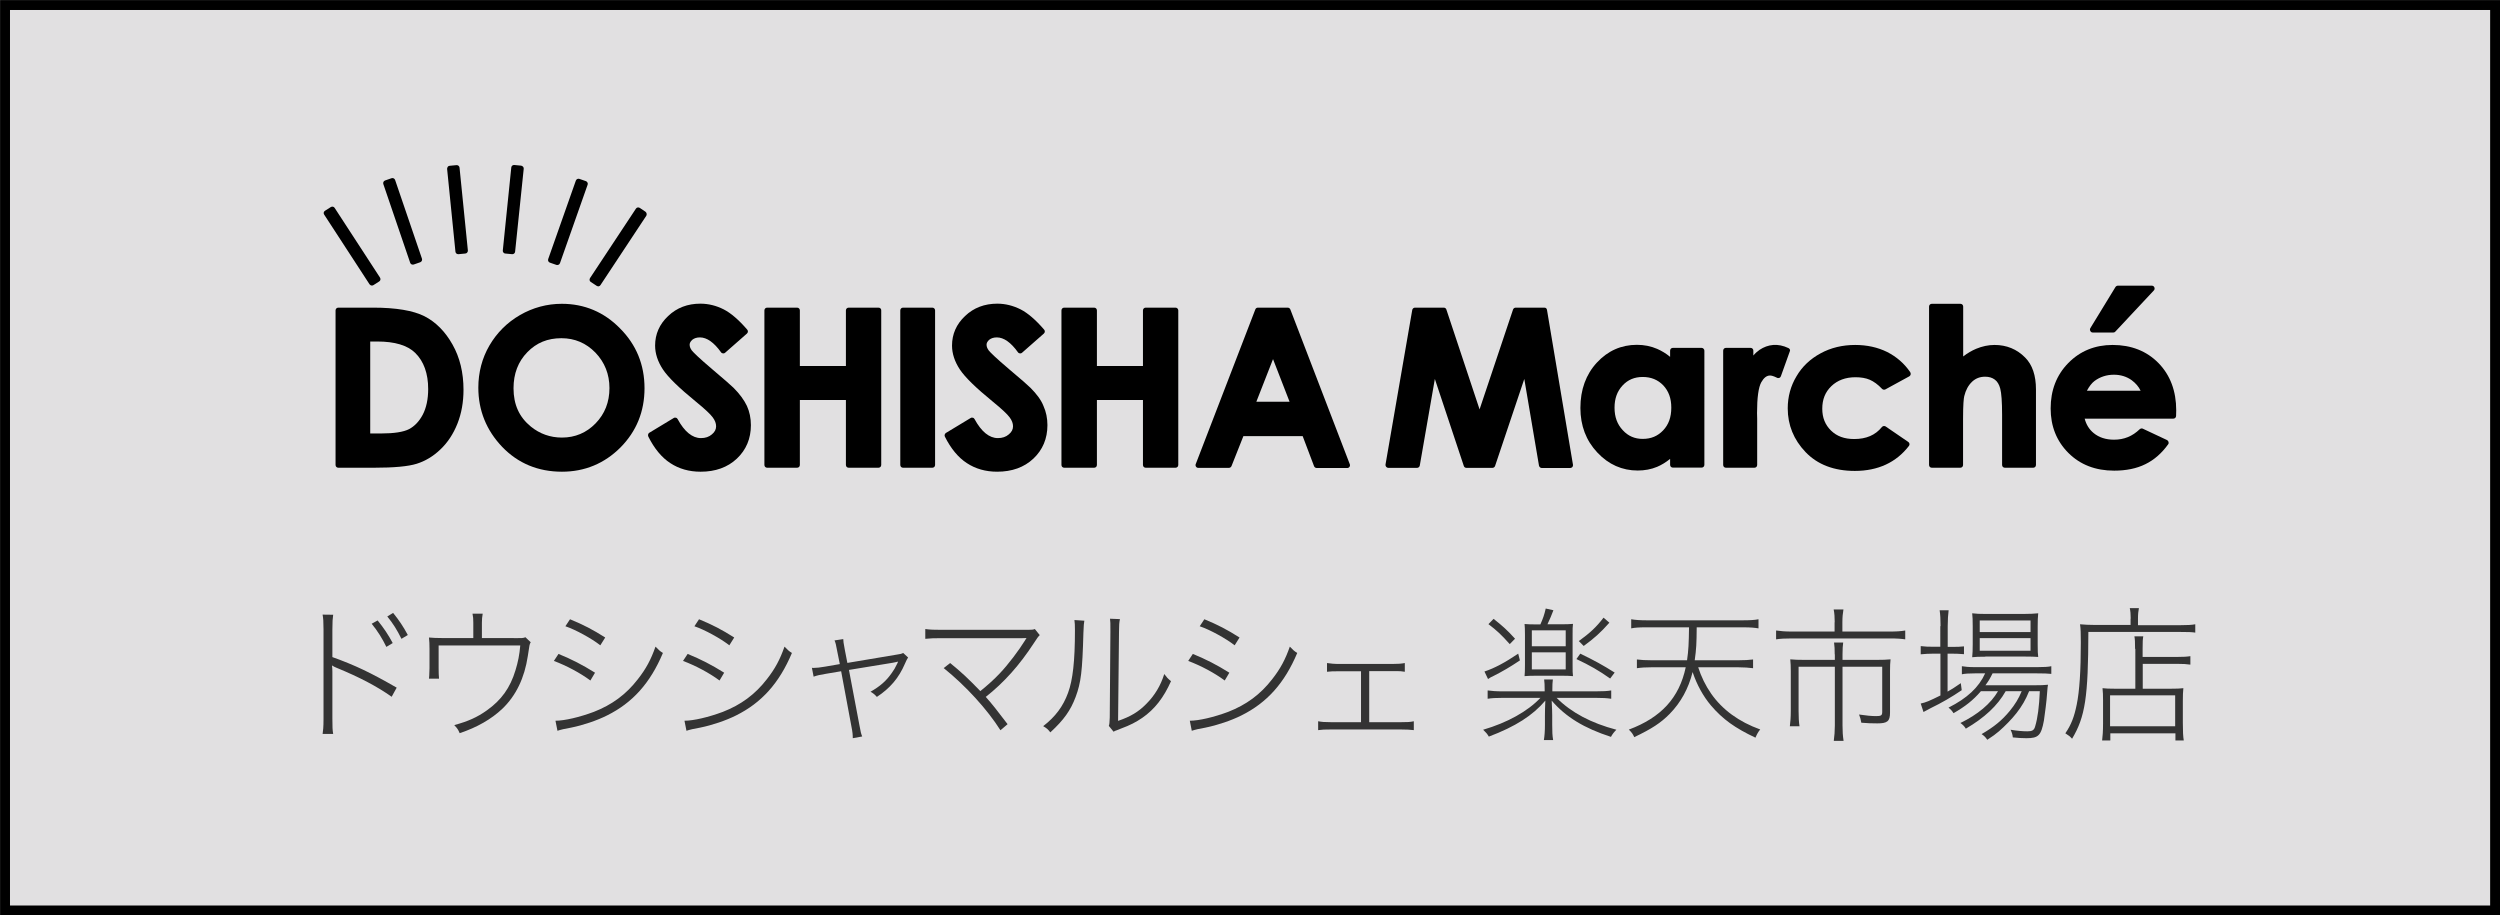 <?xml version="1.0" encoding="utf-8"?>
<!-- Generator: Adobe Illustrator 26.1.0, SVG Export Plug-In . SVG Version: 6.00 Build 0)  -->
<svg version="1.1" id="レイヤー_1" xmlns="http://www.w3.org/2000/svg" xmlns:xlink="http://www.w3.org/1999/xlink" x="0px"
	 y="0px" viewBox="0 0 188.94 69.18" style="enable-background:new 0 0 188.94 69.18;" xml:space="preserve">
<style type="text/css">
	.st0{fill:#E1E0E1;stroke:#000000;stroke-width:0.75;stroke-miterlimit:10;}
	.st1{fill:#333333;}
</style>
<g>
	<rect x="0.38" y="0.38" class="st0" width="188.19" height="68.43"/>
	<g>
		<g>
			<path d="M116.72,23.25h-2.17c-0.09,0-0.17,0.06-0.2,0.14l-2.53,7.55l-2.51-7.55c-0.03-0.09-0.11-0.14-0.2-0.14h-2.17
				c-0.1,0-0.19,0.07-0.21,0.18l-2.02,11.68c-0.01,0.06,0.01,0.12,0.05,0.17c0.04,0.05,0.1,0.08,0.16,0.08h2.17
				c0.1,0,0.19-0.07,0.21-0.17l1.14-6.55l2.19,6.58c0.03,0.09,0.11,0.14,0.2,0.14h1.96c0.09,0,0.17-0.06,0.2-0.14l2.21-6.58
				l1.11,6.55c0.02,0.1,0.11,0.18,0.21,0.18h2.15c0.06,0,0.12-0.03,0.16-0.07c0.04-0.05,0.06-0.11,0.05-0.17l-1.96-11.68
				C116.91,23.32,116.83,23.25,116.72,23.25z"/>
			<path d="M128.6,26.29h-2.17c-0.12,0-0.21,0.09-0.21,0.21v0.47c-0.3-0.25-0.63-0.45-0.97-0.6c-0.48-0.21-1-0.31-1.54-0.31
				c-1.18,0-2.2,0.45-3.03,1.35c-0.82,0.89-1.24,2.04-1.24,3.42c0,1.34,0.43,2.47,1.28,3.37c0.85,0.91,1.88,1.36,3.05,1.36
				c0.52,0,1.02-0.09,1.47-0.28c0.33-0.14,0.66-0.34,0.98-0.6v0.45c0,0.12,0.09,0.21,0.21,0.21h2.17c0.12,0,0.21-0.09,0.21-0.21
				V26.5C128.81,26.39,128.71,26.29,128.6,26.29z M126.31,30.81c0,0.72-0.2,1.28-0.62,1.72c-0.41,0.43-0.91,0.64-1.54,0.64
				c-0.6,0-1.1-0.21-1.51-0.66c-0.42-0.45-0.62-1-0.62-1.7c0-0.69,0.2-1.24,0.61-1.68c0.4-0.43,0.9-0.64,1.52-0.64
				c0.63,0,1.14,0.21,1.55,0.63C126.11,29.56,126.31,30.1,126.31,30.81z"/>
			<path d="M135.17,26.31c-0.81-0.39-1.56-0.29-2.19,0.13c-0.17,0.12-0.33,0.26-0.47,0.43V26.5c0-0.12-0.09-0.21-0.21-0.21h-1.86
				c-0.12,0-0.21,0.09-0.21,0.21v8.64c0,0.12,0.09,0.21,0.21,0.21h2.15c0.12,0,0.21-0.09,0.21-0.21v-3.5l-0.01-0.42
				c0-1.17,0.11-1.95,0.32-2.33c0.19-0.34,0.41-0.51,0.66-0.51c0.09,0,0.25,0.03,0.53,0.17c0.05,0.03,0.12,0.03,0.17,0.01
				c0.06-0.02,0.1-0.07,0.12-0.12l0.67-1.87C135.32,26.47,135.27,26.36,135.17,26.31z"/>
			<path d="M142.62,26.6c-0.71-0.35-1.52-0.53-2.41-0.53c-0.96,0-1.84,0.21-2.61,0.63c-0.78,0.42-1.4,1-1.83,1.74
				c-0.44,0.73-0.66,1.55-0.66,2.42c0,1.26,0.45,2.37,1.35,3.31c0.9,0.94,2.15,1.42,3.72,1.42c1.75,0,3.13-0.64,4.09-1.89
				c0.04-0.05,0.05-0.1,0.04-0.16c-0.01-0.06-0.04-0.11-0.09-0.14l-1.71-1.17c-0.09-0.06-0.21-0.04-0.28,0.04
				c-0.5,0.62-1.19,0.91-2.1,0.91c-0.74,0-1.31-0.21-1.75-0.64c-0.44-0.43-0.66-0.97-0.66-1.65c0-0.7,0.22-1.26,0.69-1.71
				c0.46-0.44,1.07-0.67,1.82-0.67c0.41,0,0.78,0.06,1.08,0.19c0.3,0.13,0.62,0.36,0.93,0.69c0.07,0.07,0.17,0.08,0.25,0.04
				l1.81-0.99c0.05-0.03,0.09-0.08,0.1-0.14c0.01-0.06,0-0.12-0.03-0.17C143.92,27.47,143.33,26.96,142.62,26.6z"/>
			<path d="M150.74,26.07c-0.47,0-0.93,0.1-1.39,0.29c-0.33,0.14-0.66,0.33-0.98,0.58v-3.77c0-0.12-0.09-0.21-0.21-0.21H146
				c-0.12,0-0.21,0.09-0.21,0.21v11.97c0,0.12,0.09,0.21,0.21,0.21h2.15c0.12,0,0.21-0.09,0.21-0.21v-3.47
				c0-1.13,0.05-1.56,0.09-1.73c0.11-0.46,0.31-0.82,0.59-1.09c0.28-0.26,0.6-0.38,0.99-0.38c0.29,0,0.53,0.07,0.73,0.22
				c0.19,0.14,0.33,0.37,0.41,0.68c0.09,0.33,0.14,1,0.14,1.98v3.79c0,0.12,0.09,0.21,0.21,0.21h2.14c0.12,0,0.21-0.09,0.21-0.21
				v-5.71c0-1.05-0.27-1.86-0.82-2.41C152.43,26.39,151.65,26.07,150.74,26.07z"/>
			<path d="M158.16,25.13h1.56c0.06,0,0.11-0.02,0.15-0.07l2.91-3.11c0.06-0.06,0.07-0.15,0.04-0.23c-0.03-0.08-0.11-0.13-0.19-0.13
				h-2.57c-0.07,0-0.14,0.04-0.18,0.1l-1.9,3.11c-0.04,0.07-0.04,0.15,0,0.21C158.01,25.09,158.08,25.13,158.16,25.13z"/>
			<path d="M163.13,27.44c-0.89-0.91-2.06-1.37-3.47-1.37c-1.33,0-2.46,0.46-3.35,1.37c-0.89,0.91-1.33,2.06-1.33,3.43
				c0,1.34,0.45,2.47,1.34,3.36c0.89,0.89,2.05,1.34,3.46,1.34c0.9,0,1.7-0.16,2.36-0.49c0.66-0.32,1.24-0.83,1.72-1.5
				c0.04-0.05,0.05-0.12,0.03-0.18c-0.02-0.06-0.06-0.11-0.11-0.14l-1.83-0.86c-0.08-0.04-0.17-0.02-0.24,0.04
				c-0.55,0.53-1.18,0.79-1.94,0.79c-0.62,0-1.14-0.17-1.54-0.5c-0.34-0.28-0.56-0.64-0.68-1.09h6.7c0.12,0,0.21-0.09,0.21-0.21
				l0.01-0.42C164.47,29.56,164.02,28.35,163.13,27.44z M161.78,29.53h-4.06c0.18-0.34,0.38-0.59,0.58-0.74
				c0.42-0.31,0.91-0.47,1.46-0.47c0.51,0,0.96,0.14,1.34,0.41C161.41,28.96,161.63,29.22,161.78,29.53z"/>
			<path d="M28.11,21.58c0.04,0,0.08-0.01,0.11-0.03l0.44-0.28c0.05-0.03,0.08-0.08,0.09-0.13c0.01-0.05,0-0.11-0.03-0.16
				l-3.43-5.27c-0.03-0.05-0.08-0.08-0.13-0.09c-0.06-0.01-0.11,0-0.16,0.03l-0.44,0.28c-0.1,0.06-0.13,0.19-0.06,0.29l3.43,5.27
				C27.98,21.55,28.04,21.58,28.11,21.58z"/>
			<path d="M31,19.86c0.03,0.09,0.11,0.14,0.2,0.14c0.02,0,0.05,0,0.07-0.01l0.49-0.17c0.05-0.02,0.1-0.06,0.12-0.11
				c0.02-0.05,0.03-0.11,0.01-0.16l-2.03-5.95c-0.04-0.11-0.16-0.17-0.27-0.13l-0.49,0.17c-0.05,0.02-0.1,0.06-0.12,0.11
				c-0.02,0.05-0.03,0.11-0.01,0.16L31,19.86z"/>
			<path d="M34.5,12.48l-0.52,0.05c-0.06,0.01-0.11,0.03-0.14,0.08s-0.05,0.1-0.05,0.15l0.63,6.26c0.01,0.11,0.1,0.19,0.21,0.19
				c0.01,0,0.01,0,0.02,0l0.52-0.05c0.06-0.01,0.11-0.03,0.14-0.08c0.04-0.04,0.05-0.1,0.05-0.15l-0.63-6.26
				C34.72,12.56,34.62,12.47,34.5,12.48z"/>
			<path d="M38.18,19.16l0.52,0.05c0.01,0,0.01,0,0.02,0c0.11,0,0.2-0.08,0.21-0.19l0.65-6.26c0.01-0.06-0.01-0.11-0.05-0.16
				c-0.04-0.04-0.09-0.07-0.14-0.08l-0.52-0.05c-0.12-0.01-0.22,0.07-0.23,0.19L38,18.93c-0.01,0.06,0.01,0.11,0.05,0.16
				C38.08,19.13,38.13,19.16,38.18,19.16z"/>
			<path d="M41.56,19.85l0.49,0.17c0.02,0.01,0.05,0.01,0.07,0.01c0.03,0,0.06-0.01,0.09-0.02c0.05-0.02,0.09-0.07,0.11-0.12
				l2.09-5.93c0.02-0.05,0.02-0.11-0.01-0.16c-0.02-0.05-0.07-0.09-0.12-0.11l-0.49-0.17c-0.11-0.04-0.23,0.02-0.27,0.13l-2.09,5.93
				C41.39,19.69,41.45,19.81,41.56,19.85z"/>
			<path d="M48.78,16l-0.43-0.29c-0.05-0.03-0.1-0.04-0.16-0.03c-0.05,0.01-0.1,0.04-0.13,0.09l-3.47,5.25
				c-0.06,0.1-0.04,0.23,0.06,0.29l0.44,0.29c0.03,0.02,0.08,0.04,0.12,0.04c0.01,0,0.03,0,0.04,0c0.05-0.01,0.1-0.04,0.13-0.09
				l3.47-5.25C48.9,16.2,48.87,16.07,48.78,16z"/>
			<path d="M32.08,23.9c-0.85-0.43-2.16-0.65-3.88-0.65h-2.63c-0.12,0-0.21,0.09-0.21,0.21v11.68c0,0.12,0.09,0.21,0.21,0.21h2.67
				c1.55,0,2.61-0.1,3.25-0.3c0.64-0.2,1.25-0.56,1.79-1.08c0.55-0.52,0.98-1.17,1.29-1.95c0.31-0.78,0.46-1.64,0.46-2.56
				c0-1.3-0.28-2.45-0.83-3.42C33.65,25.06,32.94,24.34,32.08,23.9z M28.8,32.76h-0.82v-6.95h0.54c1.32,0,2.28,0.29,2.86,0.86
				c0.65,0.64,0.98,1.56,0.98,2.73c0,0.77-0.14,1.42-0.41,1.94c-0.27,0.51-0.62,0.87-1.03,1.09C30.49,32.65,29.78,32.76,28.8,32.76z
				"/>
			<path d="M42.46,22.96c-1.12,0-2.19,0.29-3.16,0.85c-0.97,0.56-1.75,1.34-2.31,2.3c-0.56,0.96-0.84,2.04-0.84,3.19
				c0,1.72,0.61,3.22,1.8,4.47c1.2,1.25,2.72,1.88,4.52,1.88c1.72,0,3.21-0.62,4.42-1.83c1.21-1.22,1.82-2.72,1.82-4.48
				c0-1.77-0.62-3.29-1.85-4.52C45.65,23.58,44.16,22.96,42.46,22.96z M42.47,33.07c-0.88,0-1.67-0.28-2.35-0.83
				c-0.88-0.72-1.31-1.66-1.31-2.9c0-1.1,0.35-2.01,1.04-2.72c0.7-0.72,1.54-1.06,2.58-1.06c1.01,0,1.87,0.37,2.57,1.09
				c0.7,0.73,1.06,1.63,1.06,2.68c0,1.06-0.35,1.95-1.05,2.67C44.32,32.71,43.46,33.07,42.47,33.07z"/>
			<path d="M55.44,29.31c-0.19-0.19-0.7-0.63-1.56-1.36c-1.11-0.94-1.48-1.32-1.6-1.47c-0.1-0.14-0.16-0.28-0.16-0.43
				c0-0.13,0.07-0.25,0.2-0.37c0.15-0.12,0.34-0.18,0.58-0.18c0.52,0,1.06,0.38,1.59,1.12c0.03,0.05,0.09,0.08,0.15,0.09
				c0.06,0.01,0.12-0.01,0.16-0.05l1.65-1.45c0.09-0.08,0.1-0.21,0.02-0.3c-0.63-0.73-1.23-1.25-1.78-1.53
				c-0.55-0.28-1.15-0.43-1.76-0.43c-0.96,0-1.78,0.31-2.43,0.93c-0.66,0.62-0.99,1.37-0.99,2.24c0,0.6,0.2,1.21,0.59,1.8
				c0.39,0.59,1.21,1.39,2.51,2.45c0.65,0.53,1.08,0.93,1.26,1.18c0.17,0.23,0.25,0.45,0.25,0.67c0,0.23-0.1,0.43-0.32,0.61
				c-0.22,0.19-0.49,0.28-0.83,0.28c-0.64,0-1.24-0.48-1.76-1.44c-0.03-0.05-0.07-0.09-0.13-0.1c-0.06-0.02-0.12-0.01-0.16,0.02
				l-1.87,1.13C48.98,32.78,48.95,32.9,49,33c0.45,0.9,1.01,1.58,1.66,2c0.65,0.43,1.42,0.65,2.29,0.65c1.12,0,2.04-0.33,2.74-0.99
				c0.7-0.66,1.06-1.51,1.06-2.53c0-0.52-0.1-1.01-0.3-1.45C56.24,30.24,55.91,29.78,55.44,29.31z"/>
			<path d="M66.39,23.25h-2.25c-0.12,0-0.21,0.09-0.21,0.21v4.2h-3.48v-4.2c0-0.12-0.09-0.21-0.21-0.21h-2.26
				c-0.12,0-0.21,0.09-0.21,0.21v11.68c0,0.12,0.09,0.21,0.21,0.21h2.26c0.12,0,0.21-0.09,0.21-0.21v-4.91h3.48v4.91
				c0,0.12,0.09,0.21,0.21,0.21h2.25c0.12,0,0.21-0.09,0.21-0.21V23.46C66.61,23.34,66.51,23.25,66.39,23.25z"/>
			<path d="M70.46,23.25h-2.21c-0.12,0-0.21,0.09-0.21,0.21v11.68c0,0.12,0.09,0.21,0.21,0.21h2.21c0.12,0,0.21-0.09,0.21-0.21
				V23.46C70.67,23.34,70.58,23.25,70.46,23.25z"/>
			<path d="M77.88,29.31c-0.19-0.19-0.7-0.64-1.56-1.36c-1.11-0.94-1.48-1.32-1.6-1.47c-0.1-0.14-0.16-0.28-0.16-0.43
				c0-0.13,0.07-0.25,0.2-0.37c0.15-0.12,0.34-0.18,0.58-0.18c0.52,0,1.06,0.38,1.59,1.12c0.03,0.05,0.09,0.08,0.15,0.09
				c0.06,0.01,0.12-0.01,0.16-0.05l1.65-1.45c0.09-0.08,0.1-0.21,0.02-0.3c-0.63-0.73-1.23-1.25-1.78-1.53
				c-0.56-0.28-1.15-0.43-1.76-0.43c-0.96,0-1.78,0.31-2.43,0.93c-0.66,0.62-0.99,1.37-0.99,2.24c0,0.6,0.2,1.21,0.59,1.8
				c0.39,0.59,1.21,1.39,2.51,2.45c0.65,0.53,1.08,0.93,1.26,1.18c0.17,0.23,0.25,0.45,0.25,0.67c0,0.23-0.1,0.43-0.32,0.61
				c-0.22,0.19-0.49,0.28-0.83,0.28c-0.64,0-1.24-0.48-1.76-1.44c-0.03-0.05-0.07-0.09-0.13-0.1c-0.06-0.02-0.12-0.01-0.16,0.02
				l-1.87,1.13c-0.09,0.06-0.13,0.18-0.08,0.28c0.45,0.9,1.01,1.58,1.66,2c0.65,0.43,1.42,0.65,2.29,0.65
				c1.12,0,2.04-0.33,2.74-0.99c0.7-0.66,1.06-1.51,1.06-2.53c0-0.52-0.1-1.01-0.3-1.45C78.69,30.24,78.35,29.78,77.88,29.31z"/>
			<path d="M88.84,23.25h-2.25c-0.12,0-0.21,0.09-0.21,0.21v4.2H82.9v-4.2c0-0.12-0.09-0.21-0.21-0.21h-2.26
				c-0.12,0-0.21,0.09-0.21,0.21v11.68c0,0.12,0.09,0.21,0.21,0.21h2.26c0.12,0,0.21-0.09,0.21-0.21v-4.91h3.48v4.91
				c0,0.12,0.09,0.21,0.21,0.21h2.25c0.12,0,0.21-0.09,0.21-0.21V23.46C89.05,23.34,88.95,23.25,88.84,23.25z"/>
			<path d="M97.52,23.39c-0.03-0.08-0.11-0.14-0.2-0.14h-2.25c-0.09,0-0.17,0.05-0.2,0.14l-4.5,11.68c-0.03,0.06-0.02,0.14,0.02,0.2
				c0.04,0.06,0.1,0.09,0.17,0.09h2.31c0.09,0,0.16-0.05,0.2-0.13l0.9-2.27h4.48l0.86,2.27c0.03,0.08,0.11,0.14,0.2,0.14h2.31
				c0.07,0,0.13-0.03,0.17-0.09s0.05-0.13,0.02-0.2L97.52,23.39z M97.46,30.36h-2.51l1.26-3.22L97.46,30.36z"/>
		</g>
	</g>
	<g>
		<path class="st1" d="M24.38,55.49c0.04-0.27,0.07-0.54,0.07-1.13v-6.79c0-0.59-0.02-0.85-0.07-1.12l0.8,0.01
			c-0.04,0.28-0.06,0.52-0.06,1.13v2.07c1.72,0.62,2.86,1.16,4.86,2.31l-0.38,0.69c-1.1-0.78-2.41-1.47-4.16-2.19
			c-0.11-0.04-0.24-0.11-0.35-0.18c0.02,0.18,0.03,0.29,0.03,0.49v3.54c0,0.63,0.01,0.86,0.06,1.15H24.38z M28.54,46.89
			c0.47,0.58,0.81,1.09,1.14,1.71l-0.48,0.29c-0.3-0.62-0.66-1.2-1.11-1.75L28.54,46.89z M29.71,46.32
			c0.45,0.56,0.77,1.03,1.11,1.67l-0.48,0.29c-0.33-0.67-0.63-1.15-1.07-1.69L29.71,46.32z"/>
		<path class="st1" d="M38.83,48.23c0.65,0,0.7,0,0.88-0.07l0.4,0.38c-0.09,0.15-0.09,0.15-0.22,1.04
			c-0.25,1.66-0.89,2.99-1.92,3.98c-0.83,0.79-1.93,1.42-3.23,1.85c-0.11-0.26-0.17-0.36-0.41-0.61c1.06-0.29,1.73-0.59,2.46-1.11
			c1.1-0.78,1.77-1.71,2.17-3.04c0.19-0.62,0.3-1.17,0.36-1.87h-6.17v1.72c0,0.34,0.01,0.58,0.03,0.79h-0.76
			c0.02-0.18,0.02-0.18,0.04-0.79v-1.46c0-0.33-0.01-0.6-0.04-0.86c0.33,0.03,0.59,0.04,0.97,0.04h2.38v-1.17
			c0-0.29-0.01-0.42-0.06-0.67h0.77c-0.04,0.22-0.06,0.42-0.06,0.67v1.17H38.83z"/>
		<path class="st1" d="M42.21,49.42c1.02,0.42,1.78,0.81,2.76,1.42l-0.35,0.59c-0.77-0.57-1.8-1.12-2.76-1.48L42.21,49.42z
			 M41.98,54.47c0.69,0,1.83-0.27,2.9-0.67c1.36-0.53,2.43-1.31,3.32-2.46c0.63-0.8,1-1.5,1.34-2.47c0.24,0.25,0.32,0.33,0.56,0.48
			c-0.96,2.28-2.29,3.76-4.22,4.72c-0.75,0.38-1.82,0.74-2.71,0.92l-0.61,0.12c-0.22,0.05-0.26,0.07-0.43,0.12L41.98,54.47z
			 M43.08,46.8c1.04,0.43,1.71,0.78,2.66,1.38l-0.37,0.59c-0.68-0.53-1.87-1.18-2.64-1.44L43.08,46.8z"/>
		<path class="st1" d="M51.97,49.42c1.02,0.42,1.78,0.81,2.76,1.42l-0.35,0.59c-0.77-0.57-1.8-1.12-2.76-1.48L51.97,49.42z
			 M51.73,54.47c0.69,0,1.83-0.27,2.9-0.67c1.36-0.53,2.43-1.31,3.32-2.46c0.63-0.8,1-1.5,1.34-2.47c0.24,0.25,0.32,0.33,0.56,0.48
			c-0.96,2.28-2.29,3.76-4.22,4.72c-0.75,0.38-1.82,0.74-2.71,0.92l-0.61,0.12c-0.22,0.05-0.26,0.07-0.43,0.12L51.73,54.47z
			 M52.83,46.8c1.04,0.43,1.71,0.78,2.66,1.38l-0.37,0.59c-0.68-0.53-1.87-1.18-2.64-1.44L52.83,46.8z"/>
		<path class="st1" d="M63.27,49.2c-0.1-0.55-0.11-0.57-0.2-0.8l0.66-0.1c0.01,0.22,0.01,0.22,0.12,0.82l0.19,0.98l3.81-0.64
			c0.22-0.03,0.29-0.05,0.41-0.11l0.37,0.34c-0.09,0.13-0.12,0.21-0.24,0.47c-0.46,1.08-1.13,1.86-2.12,2.51
			c-0.17-0.19-0.24-0.25-0.48-0.39c0.73-0.42,1.18-0.81,1.6-1.41c0.19-0.27,0.24-0.35,0.44-0.76c0.02-0.04,0.02-0.07,0.04-0.11
			c-0.09,0.03-0.17,0.04-0.41,0.09l-3.3,0.54l0.79,4.17c0.11,0.59,0.11,0.59,0.21,0.86l-0.71,0.13c0-0.25-0.02-0.48-0.1-0.87
			l-0.78-4.19l-1.13,0.19c-0.48,0.08-0.67,0.12-0.95,0.22l-0.13-0.67c0.04,0.01,0.09,0.01,0.1,0.01c0.22,0,0.53-0.03,0.91-0.1
			l1.1-0.19L63.27,49.2z"/>
		<path class="st1" d="M71.81,50.11c0.85,0.69,1.34,1.15,2.28,2.12c0.52-0.42,1.05-0.89,1.47-1.34c0.63-0.66,1.44-1.73,1.94-2.54
			c0.03-0.07,0.03-0.07,0.09-0.13c-0.13,0.01-0.14,0.01-0.32,0.01h-6.11c-0.54,0-0.87,0.01-1.23,0.05v-0.74
			c0.37,0.05,0.63,0.06,1.24,0.06h6.5c0.34,0,0.4-0.01,0.54-0.06l0.37,0.46c-0.12,0.12-0.19,0.21-0.42,0.57
			c-1.12,1.72-2.28,3.01-3.66,4.1c0.46,0.51,0.82,0.97,1.65,2.06l-0.54,0.46c-0.99-1.57-2.62-3.36-4.29-4.7L71.81,50.11z"/>
		<path class="st1" d="M81.95,46.91c-0.04,0.25-0.04,0.25-0.07,0.91c-0.08,2.92-0.18,3.76-0.59,4.86c-0.38,1.01-0.88,1.72-1.91,2.67
			c-0.17-0.22-0.25-0.3-0.54-0.47c0.92-0.71,1.51-1.5,1.88-2.52c0.36-0.97,0.52-2.41,0.52-4.72c0-0.42-0.01-0.55-0.04-0.78
			L81.95,46.91z M84.64,46.79c-0.05,0.24-0.07,0.44-0.07,0.95l-0.07,6.74c0.94-0.32,1.54-0.68,2.13-1.28
			c0.64-0.64,1.09-1.39,1.36-2.26c0.19,0.25,0.25,0.33,0.51,0.54c-0.55,1.24-1.24,2.13-2.17,2.77c-0.48,0.33-0.93,0.56-1.58,0.8
			c-0.13,0.05-0.25,0.1-0.35,0.14c-0.12,0.04-0.15,0.05-0.24,0.11l-0.36-0.44c0.05-0.15,0.05-0.21,0.07-0.64l0.05-6.5
			c0-0.69,0-0.69-0.03-0.96L84.64,46.79z"/>
		<path class="st1" d="M90.15,49.42c1.02,0.42,1.78,0.81,2.76,1.42l-0.35,0.59c-0.77-0.57-1.8-1.12-2.76-1.48L90.15,49.42z
			 M89.92,54.47c0.69,0,1.83-0.27,2.9-0.67c1.36-0.53,2.43-1.31,3.32-2.46c0.63-0.8,1-1.5,1.34-2.47c0.24,0.25,0.32,0.33,0.56,0.48
			c-0.96,2.28-2.29,3.76-4.22,4.72c-0.75,0.38-1.82,0.74-2.71,0.92l-0.61,0.12c-0.22,0.05-0.26,0.07-0.43,0.12L89.92,54.47z
			 M91.02,46.8c1.04,0.43,1.71,0.78,2.66,1.38l-0.37,0.59c-0.68-0.53-1.87-1.18-2.64-1.44L91.02,46.8z"/>
		<path class="st1" d="M103.47,54.58h2.39c0.54,0,0.7-0.01,0.99-0.07v0.67c-0.24-0.03-0.56-0.05-1-0.05h-5.24
			c-0.47,0-0.73,0.01-0.99,0.05v-0.67c0.28,0.05,0.46,0.07,0.99,0.07h2.25v-3.85h-1.6c-0.56,0-0.69,0.01-0.97,0.04v-0.66
			c0.26,0.04,0.54,0.07,0.97,0.07h3.93c0.47,0,0.71-0.02,0.98-0.07v0.66c-0.24-0.04-0.37-0.05-0.59-0.05c-0.19,0-0.31,0-0.37,0
			h-1.73V54.58z"/>
		<path class="st1" d="M117.64,52.74c1.12,1.12,2.62,1.91,4.52,2.41c-0.18,0.18-0.3,0.33-0.41,0.54c-2.04-0.66-3.42-1.51-4.48-2.74
			c0.03,0.62,0.04,0.86,0.04,1.12v0.7c0,0.53,0.01,0.81,0.07,1.16h-0.7c0.05-0.31,0.08-0.66,0.08-1.16v-0.69
			c0-0.23,0.01-0.77,0.03-1.13c-0.96,1.13-2.26,1.96-4.27,2.72c-0.13-0.22-0.22-0.32-0.43-0.52c1.82-0.53,3.37-1.39,4.33-2.41h-2.79
			c-0.58,0-0.9,0.02-1.2,0.07v-0.63c0.29,0.04,0.61,0.07,1.2,0.07h3.11v-0.12c0-0.34-0.01-0.56-0.04-0.78h0.66
			c-0.03,0.22-0.04,0.42-0.04,0.77v0.13h3.22c0.63,0,0.94-0.02,1.23-0.07v0.63c-0.33-0.05-0.63-0.07-1.23-0.07H117.64z
			 M114.87,49.91c-0.73,0.49-1.29,0.82-2.06,1.21c-0.14,0.06-0.14,0.06-0.35,0.2l-0.27-0.57c0.76-0.25,1.56-0.68,2.55-1.35
			L114.87,49.91z M112.88,46.77c0.69,0.55,1,0.82,1.62,1.5l-0.4,0.41c-0.63-0.71-0.99-1.04-1.61-1.51L112.88,46.77z M116.42,47.18
			c0.2-0.45,0.29-0.71,0.4-1.19l0.58,0.13c-0.14,0.38-0.25,0.63-0.45,1.06h1.13c0.33,0,0.54-0.01,0.8-0.03
			c-0.03,0.22-0.03,0.36-0.03,0.83v2.27c0,0.46,0,0.63,0.03,0.85c-0.24-0.02-0.47-0.03-0.77-0.03h-2.08c-0.32,0-0.57,0.01-0.81,0.03
			c0.02-0.24,0.03-0.4,0.03-0.84v-2.29c0-0.44-0.01-0.57-0.03-0.81c0.24,0.02,0.47,0.03,0.83,0.03H116.42z M115.77,48.84h2.56v-1.2
			h-2.56V48.84z M115.77,50.59h2.56V49.3h-2.56V50.59z M119.43,49.4c1.08,0.52,1.71,0.87,2.6,1.43l-0.34,0.45
			c-0.88-0.62-1.55-1-2.55-1.47L119.43,49.4z M121.63,47.06c-0.67,0.76-1.16,1.19-1.94,1.76l-0.37-0.37
			c0.85-0.62,1.31-1.04,1.87-1.77L121.63,47.06z"/>
		<path class="st1" d="M128.34,50.42c0.22,0.7,0.56,1.4,0.98,2c0.85,1.22,2.1,2.13,3.71,2.71c-0.15,0.18-0.23,0.32-0.36,0.62
			c-1.55-0.73-2.47-1.39-3.36-2.43c-0.59-0.7-1.07-1.57-1.39-2.53c-0.31,1.25-0.89,2.3-1.73,3.16c-0.68,0.69-1.36,1.13-2.68,1.76
			c-0.11-0.25-0.19-0.35-0.41-0.57c2.44-0.91,3.81-2.4,4.3-4.71h-2.58c-0.44,0-0.78,0.02-1.11,0.07v-0.66
			c0.31,0.04,0.65,0.06,1.11,0.06h2.68c0.11-0.78,0.13-1.2,0.15-2.49h-3.21c-0.56,0-0.88,0.02-1.16,0.08v-0.69
			c0.28,0.05,0.65,0.08,1.16,0.08h7.29c0.51,0,0.88-0.02,1.17-0.08v0.69c-0.29-0.05-0.6-0.08-1.17-0.08h-3.5
			c-0.01,1.25-0.03,1.63-0.15,2.49h3.29c0.46,0,0.8-0.02,1.12-0.06v0.66c-0.33-0.04-0.67-0.07-1.12-0.07H128.34z"/>
		<path class="st1" d="M138.66,47.03c0-0.36-0.02-0.71-0.08-0.97h0.74c-0.05,0.29-0.08,0.59-0.08,0.96v0.71h3.53
			c0.54,0,0.89-0.02,1.22-0.08v0.67c-0.26-0.04-0.58-0.07-1.21-0.07h-7.35c-0.56,0-0.91,0.02-1.2,0.07v-0.67
			c0.34,0.05,0.68,0.08,1.2,0.08h3.22V47.03z M138.66,49.45c0-0.36-0.01-0.62-0.05-0.89h0.69c-0.03,0.22-0.05,0.49-0.05,0.89v0.42
			h2.61c0.44,0,0.7-0.01,1.02-0.04c-0.03,0.27-0.04,0.53-0.04,0.88v3.15c0,0.65-0.2,0.81-0.96,0.81c-0.43,0-0.73-0.01-1.21-0.05
			c-0.04-0.25-0.08-0.38-0.17-0.62c0.53,0.08,0.95,0.12,1.29,0.12c0.37,0,0.46-0.05,0.46-0.31v-3.42h-3v4.44
			c0,0.43,0.02,0.78,0.08,1.16h-0.74c0.05-0.38,0.08-0.75,0.08-1.16v-4.44h-2.74v3.34c0,0.51,0.02,0.84,0.07,1.16h-0.73
			c0.04-0.33,0.07-0.66,0.07-1.16v-3.01c0-0.35-0.01-0.62-0.04-0.89c0.32,0.03,0.59,0.04,1.04,0.04h2.33V49.45z"/>
		<path class="st1" d="M146.66,47.32c0-0.48-0.02-0.89-0.07-1.2h0.68c-0.04,0.32-0.07,0.71-0.07,1.21v1.56h0.3
			c0.44,0,0.67-0.01,0.93-0.04v0.59c-0.35-0.03-0.65-0.04-0.95-0.04h-0.29v2.87c0.36-0.21,0.54-0.32,1-0.64l0.07,0.53
			c-0.76,0.52-1.54,0.97-2.33,1.35c-0.18,0.09-0.46,0.24-0.56,0.3l-0.21-0.64c0.41-0.09,0.64-0.19,1.49-0.61V49.4h-0.51
			c-0.36,0-0.66,0.02-0.98,0.05v-0.62c0.31,0.04,0.58,0.05,1,0.05h0.48V47.32z M149.7,52.25c-0.58,0.67-1.16,1.13-2.06,1.65
			c-0.11-0.18-0.23-0.3-0.38-0.42c1.41-0.71,2.29-1.53,2.77-2.59h-0.77c-0.46,0-0.75,0.02-0.99,0.07v-0.61
			c0.24,0.04,0.52,0.07,1,0.07h4.68c0.54,0,0.84-0.02,1.08-0.07v0.58c-0.26-0.03-0.59-0.04-1.08-0.04h-3.36
			c-0.22,0.44-0.28,0.54-0.54,0.9h3.64c0.56,0,0.8-0.01,1.09-0.04c-0.03,0.12-0.03,0.18-0.07,0.65c-0.03,0.54-0.17,1.58-0.24,2.06
			c-0.21,1.12-0.41,1.33-1.32,1.33c-0.29,0-0.67-0.02-1.03-0.06c-0.02-0.22-0.07-0.37-0.17-0.58c0.47,0.08,0.92,0.12,1.27,0.12
			c0.37,0,0.51-0.08,0.59-0.38c0.19-0.63,0.3-1.48,0.35-2.65h-0.81c-0.25,0.63-0.55,1.14-0.95,1.65c-0.34,0.44-0.9,1.01-1.33,1.38
			c-0.26,0.22-0.45,0.36-0.88,0.64c-0.13-0.19-0.21-0.28-0.43-0.43c0.95-0.55,1.54-1.04,2.12-1.74c0.41-0.5,0.68-0.94,0.91-1.5
			h-1.21c-0.62,1.1-1.61,2.01-3.01,2.83c-0.11-0.18-0.22-0.29-0.41-0.43c1.3-0.63,2.3-1.46,2.84-2.4H149.7z M150.05,49.63
			c-0.46,0-0.78,0.01-1,0.04c0.03-0.29,0.04-0.55,0.04-0.97v-1.39c0-0.51-0.01-0.64-0.04-0.96c0.33,0.04,0.56,0.05,1.03,0.05h2.83
			c0.48,0,0.83-0.02,1.13-0.05c-0.03,0.29-0.04,0.53-0.04,1v1.34c0,0.53,0.01,0.77,0.04,0.96c-0.24-0.02-0.58-0.03-1.01-0.03H150.05
			z M149.62,47.77h3.84v-0.88h-3.84V47.77z M149.62,49.18h3.84v-0.95h-3.84V49.18z"/>
		<path class="st1" d="M161.03,46.75c0-0.34-0.02-0.56-0.07-0.79h0.69c-0.04,0.21-0.07,0.43-0.07,0.79v0.5h3.15
			c0.58,0,0.91-0.02,1.18-0.07v0.63c-0.25-0.04-0.54-0.05-1.18-0.05h-6.9c-0.01,4.94-0.24,6.41-1.23,8.07
			c-0.18-0.19-0.24-0.24-0.51-0.41c0.45-0.66,0.67-1.24,0.86-2.17c0.21-1.02,0.31-2.55,0.31-4.69c0-0.68-0.01-1.06-0.06-1.38
			c0.34,0.03,0.69,0.05,1.11,0.05h2.71V46.75z M161.36,49.04c0-0.56-0.01-0.7-0.05-0.95h0.67c-0.04,0.22-0.05,0.38-0.05,0.96v0.6
			h2.54c0.52,0,0.83-0.02,1.07-0.06v0.64c-0.25-0.04-0.57-0.06-1.04-0.06h-2.56v1.88h2.15c0.42,0,0.66-0.01,0.92-0.04
			c-0.03,0.28-0.04,0.53-0.04,0.97v1.66c0,0.65,0.02,1.02,0.07,1.32h-0.63v-0.54h-4.92v0.54h-0.62c0.04-0.32,0.07-0.69,0.07-1.31
			v-1.69c0-0.41-0.01-0.67-0.04-0.95c0.26,0.03,0.51,0.04,0.91,0.04h1.57V49.04z M159.47,54.89h4.92v-2.34h-4.92V54.89z"/>
	</g>
</g>
</svg>
